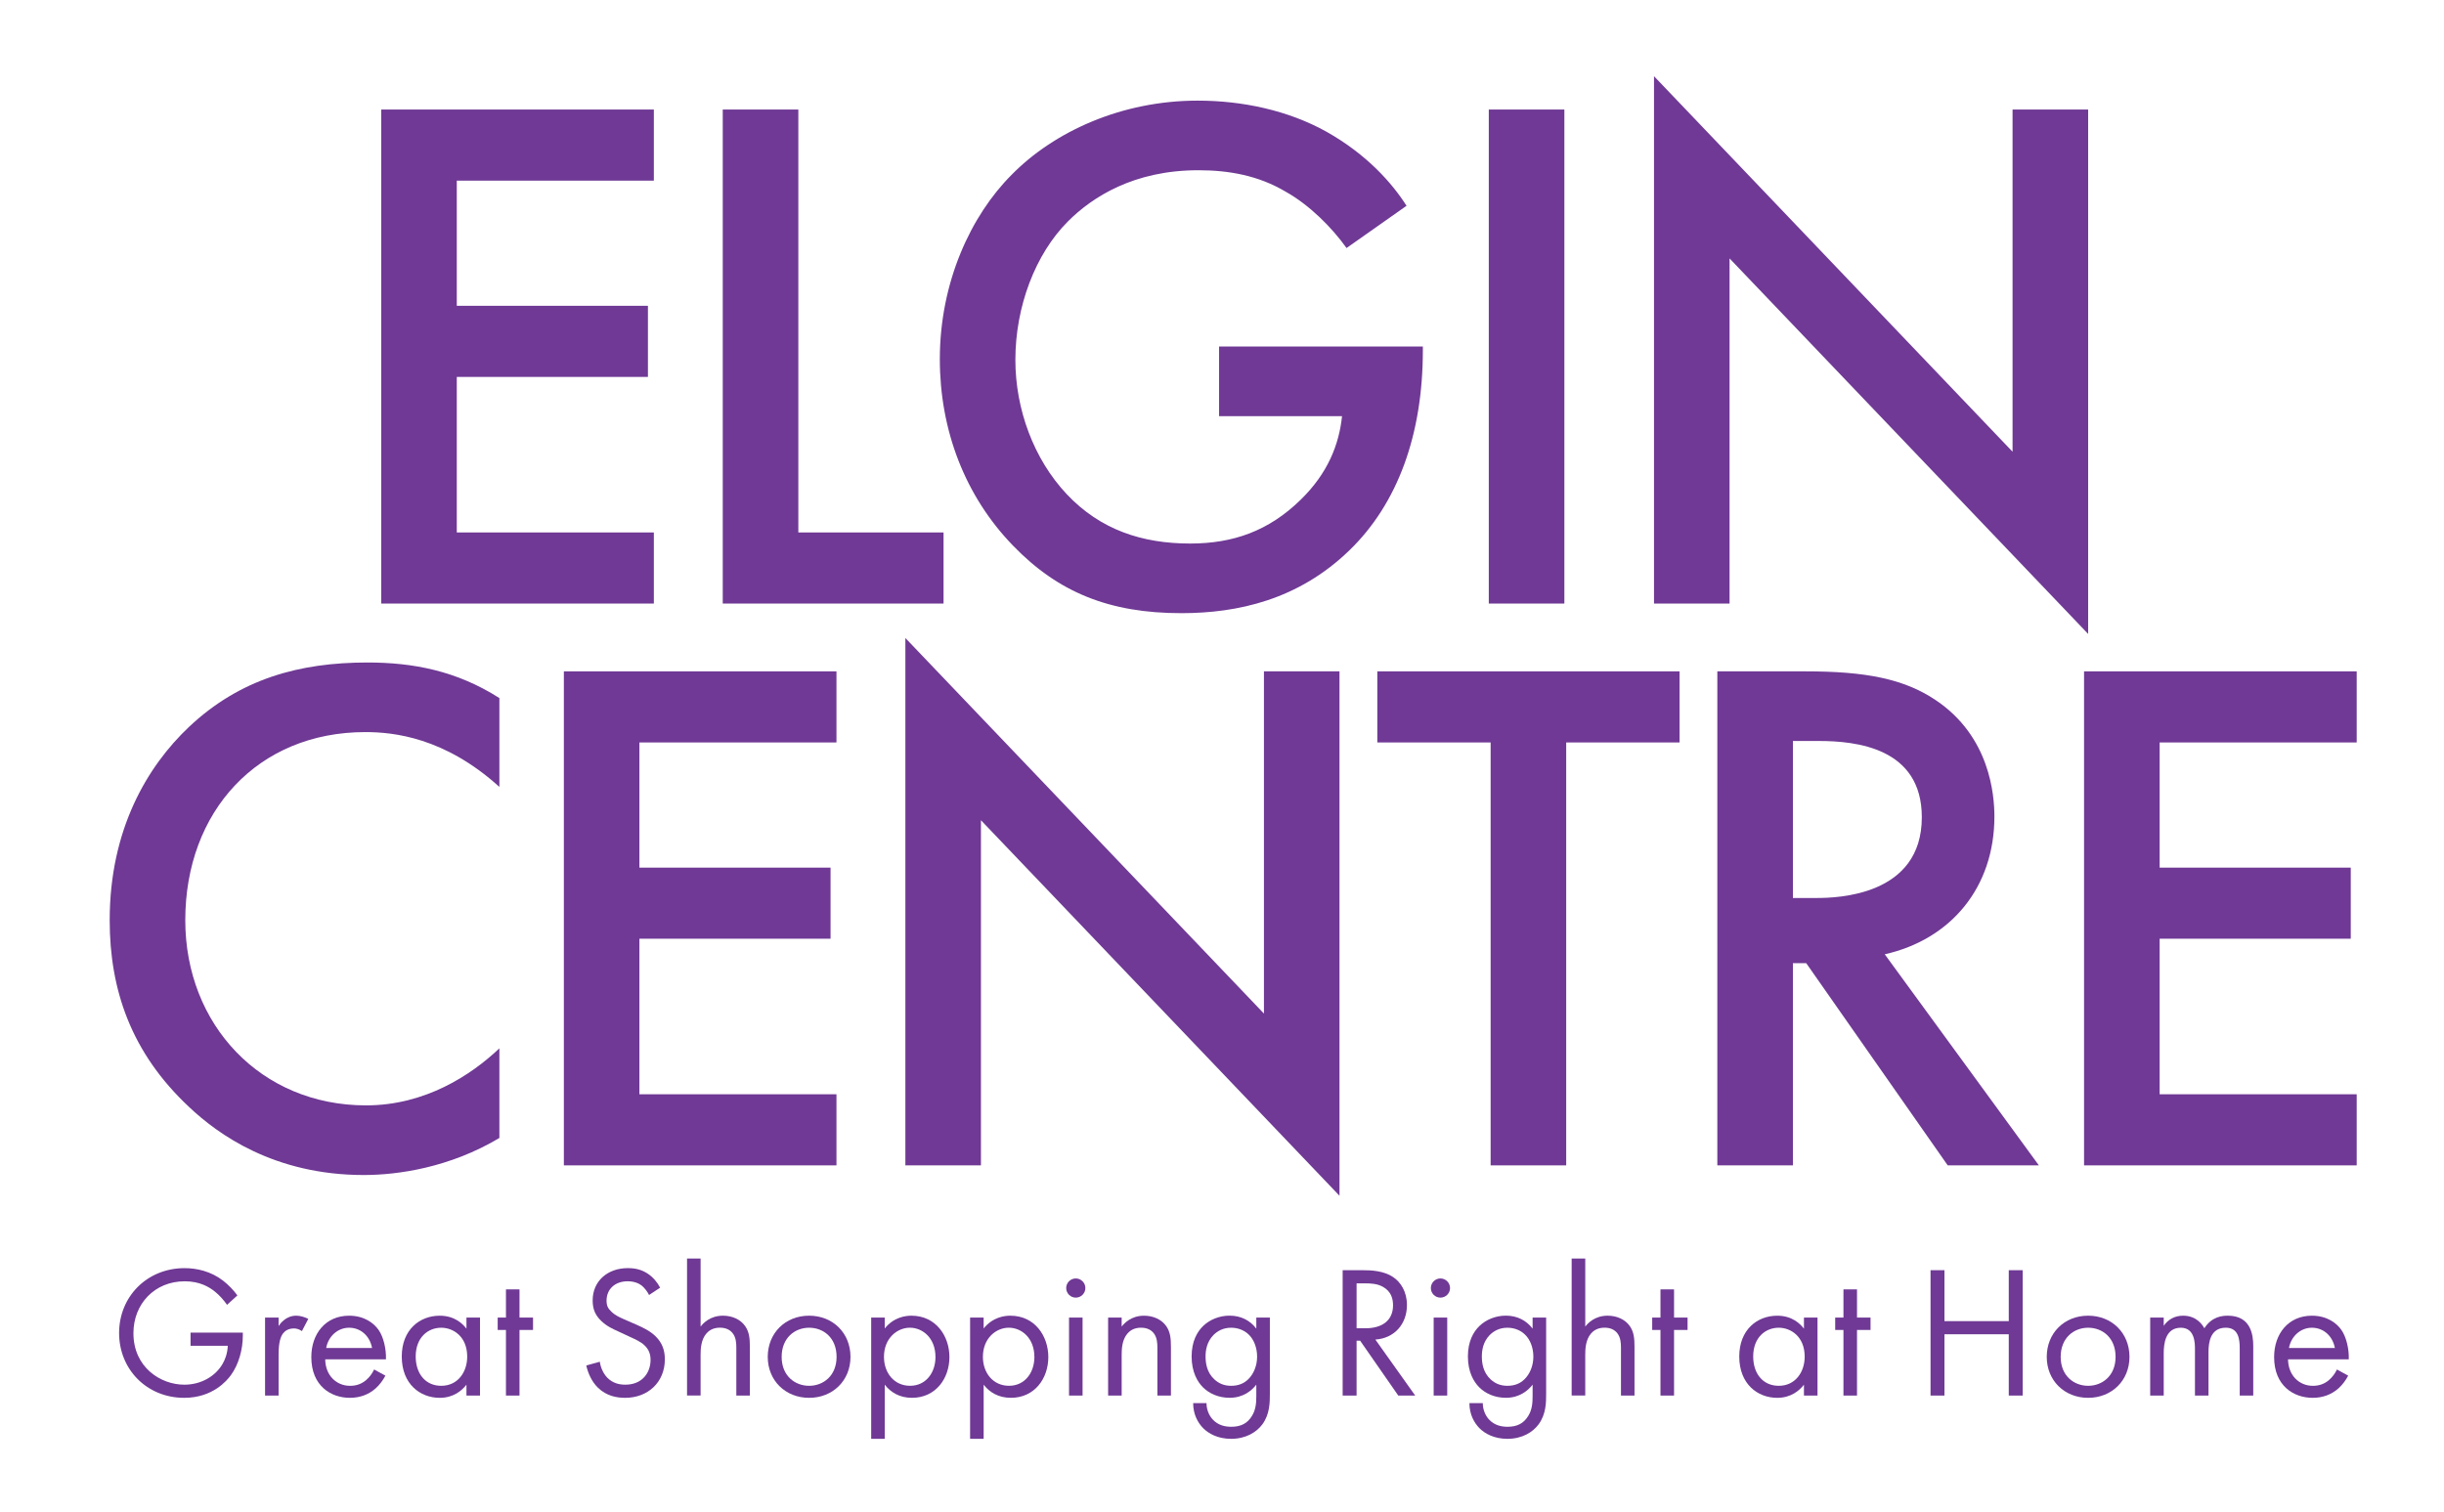 <?xml version="1.0" encoding="utf-8"?>
<!-- Generator: Adobe Illustrator 16.0.3, SVG Export Plug-In . SVG Version: 6.00 Build 0)  -->
<!DOCTYPE svg PUBLIC "-//W3C//DTD SVG 1.1//EN" "http://www.w3.org/Graphics/SVG/1.1/DTD/svg11.dtd">
<svg version="1.1" id="Layer_1" xmlns="http://www.w3.org/2000/svg" xmlns:xlink="http://www.w3.org/1999/xlink" x="0px" y="0px"
	 width="129.667px" height="80.236px" viewBox="0 0 129.667 80.236" enable-background="new 0 0 129.667 80.236"
	 xml:space="preserve">
<g id="plaza-logo">
</g>
<g>
	<polygon fill="#6F3995" points="34.69,9.586 24.235,9.586 24.235,16.228 34.376,16.228 34.376,20.002 24.235,20.002 24.235,28.256 
		34.69,28.256 34.69,32.029 20.227,32.029 20.227,5.813 34.69,5.813 	"/>
	<polygon fill="#6F3995" points="42.356,5.813 42.356,28.256 50.06,28.256 50.06,32.029 38.346,32.029 38.346,5.813 	"/>
	<path fill="#6F3995" d="M64.681,18.39H75.49v0.196c0,4.481-1.336,8.136-3.891,10.613c-2.712,2.633-5.936,3.34-8.923,3.34
		c-3.813,0-6.524-1.1-8.922-3.576c-2.555-2.633-3.891-6.132-3.891-9.905c0-4.087,1.651-7.625,3.813-9.787
		c2.24-2.279,5.817-3.931,9.865-3.931c2.359,0,4.795,0.511,6.838,1.651c2.163,1.218,3.498,2.751,4.245,3.93l-3.183,2.241
		c-0.785-1.101-1.966-2.28-3.224-2.987c-1.454-0.865-3.026-1.141-4.638-1.141c-3.419,0-5.621,1.416-6.917,2.713
		c-1.73,1.729-2.791,4.519-2.791,7.349c0,2.634,0.982,5.268,2.712,7.115c1.807,1.925,4.048,2.633,6.563,2.633
		c2.28,0,4.167-0.668,5.856-2.319c1.455-1.415,2.044-2.947,2.2-4.441h-6.523V18.39z"/>
	<rect x="78.988" y="5.813" fill="#6F3995" width="4.01" height="26.216"/>
	<polygon fill="#6F3995" points="87.754,32.029 87.754,4.044 106.777,23.972 106.777,5.813 110.787,5.813 110.787,33.641 
		91.762,13.713 91.762,32.029 	"/>
	<path fill="#6F3995" d="M26.495,41.759c-2.908-2.634-5.621-2.909-7.114-2.909c-5.699,0-9.551,4.206-9.551,9.983
		c0,5.542,4.009,9.827,9.59,9.827c3.144,0,5.581-1.612,7.075-3.027v4.756c-2.633,1.573-5.385,1.966-7.193,1.966
		c-4.756,0-7.743-2.162-9.276-3.616c-3.065-2.869-4.206-6.209-4.206-9.905c0-4.834,2.005-8.175,4.206-10.258
		c2.712-2.555,5.856-3.419,9.473-3.419c2.397,0,4.716,0.432,6.996,1.887V41.759z"/>
	<polygon fill="#6F3995" points="44.379,39.4 33.924,39.4 33.924,46.043 44.065,46.043 44.065,49.815 33.924,49.815 33.924,58.07 
		44.379,58.07 44.379,61.843 29.916,61.843 29.916,35.627 44.379,35.627 	"/>
	<polygon fill="#6F3995" points="48.035,61.843 48.035,33.858 67.059,53.787 67.059,35.627 71.067,35.627 71.067,63.455 
		52.044,43.527 52.044,61.843 	"/>
	<polygon fill="#6F3995" points="83.095,39.4 83.095,61.843 79.086,61.843 79.086,39.4 73.074,39.4 73.074,35.627 89.109,35.627 
		89.109,39.4 	"/>
	<path fill="#6F3995" d="M95.792,35.627c3.183,0,5.228,0.393,6.917,1.533c2.87,1.926,3.105,5.031,3.105,6.171
		c0,3.772-2.318,6.524-5.818,7.311l8.177,11.201h-4.836l-7.506-10.729h-0.707v10.729h-4.01V35.627H95.792z M95.124,47.654h1.257
		c1.102,0,5.582-0.117,5.582-4.284c0-3.694-3.497-4.048-5.464-4.048h-1.375V47.654z"/>
	<polygon fill="#6F3995" points="125.035,39.4 114.58,39.4 114.58,46.043 124.72,46.043 124.72,49.815 114.58,49.815 114.58,58.07 
		125.035,58.07 125.035,61.843 110.57,61.843 110.57,35.627 125.035,35.627 	"/>
	<path fill="#6F3995" d="M10.11,70.717h2.773v0.162c0,0.736-0.219,1.534-0.638,2.104c-0.2,0.269-0.948,1.196-2.474,1.196
		c-1.975,0-3.452-1.505-3.452-3.44c0-1.937,1.487-3.442,3.472-3.442c0.639,0,1.387,0.16,2.036,0.658
		c0.299,0.229,0.579,0.528,0.768,0.789l-0.549,0.499c-0.189-0.271-0.409-0.509-0.628-0.688c-0.319-0.26-0.818-0.56-1.616-0.56
		c-1.605,0-2.723,1.208-2.723,2.753c0,1.816,1.446,2.734,2.703,2.734c0.888,0,1.656-0.449,2.035-1.118
		c0.12-0.208,0.25-0.527,0.269-0.947H10.11V70.717z"/>
	<path fill="#6F3995" d="M14.063,69.92h0.718v0.449c0.07-0.109,0.378-0.549,0.938-0.549c0.219,0,0.459,0.079,0.638,0.169
		l-0.339,0.648c-0.16-0.109-0.309-0.14-0.419-0.14c-0.289,0-0.469,0.12-0.579,0.26c-0.12,0.16-0.239,0.439-0.239,1.118v2.184h-0.718
		V69.92z"/>
	<path fill="#6F3995" d="M20.448,73.002c-0.12,0.229-0.299,0.479-0.509,0.668c-0.379,0.34-0.848,0.509-1.377,0.509
		c-0.997,0-2.045-0.627-2.045-2.163c0-1.238,0.758-2.195,2.005-2.195c0.808,0,1.317,0.398,1.566,0.757
		c0.259,0.37,0.409,1.008,0.389,1.557h-3.223c0.01,0.858,0.599,1.407,1.316,1.407c0.339,0,0.609-0.1,0.849-0.299
		c0.19-0.161,0.339-0.369,0.429-0.568L20.448,73.002z M19.74,71.535c-0.12-0.647-0.609-1.076-1.217-1.076
		c-0.608,0-1.107,0.459-1.217,1.076H19.74z"/>
	<path fill="#6F3995" d="M24.748,69.92h0.719v4.14h-0.719v-0.578c-0.239,0.31-0.688,0.697-1.417,0.697
		c-1.047,0-2.015-0.737-2.015-2.193c0-1.427,0.958-2.165,2.015-2.165c0.798,0,1.227,0.439,1.417,0.688V69.92z M22.055,71.985
		c0,0.888,0.499,1.556,1.356,1.556c0.878,0,1.377-0.729,1.377-1.547c0-1.066-0.738-1.535-1.377-1.535
		C22.704,70.459,22.055,70.977,22.055,71.985"/>
	<polygon fill="#6F3995" points="27.563,70.577 27.563,74.059 26.844,74.059 26.844,70.577 26.405,70.577 26.405,69.92 
		26.844,69.92 26.844,68.424 27.563,68.424 27.563,69.92 28.28,69.92 28.28,70.577 	"/>
	<path fill="#6F3995" d="M34.437,68.722c-0.09-0.18-0.24-0.378-0.389-0.499c-0.13-0.101-0.37-0.229-0.749-0.229
		c-0.659,0-1.118,0.409-1.118,1.027c0,0.261,0.07,0.409,0.25,0.579c0.199,0.199,0.449,0.309,0.698,0.419l0.639,0.279
		c0.389,0.17,0.749,0.35,1.027,0.629c0.339,0.339,0.479,0.729,0.479,1.206c0,1.227-0.907,2.046-2.104,2.046
		c-0.439,0-0.988-0.091-1.447-0.539c-0.329-0.319-0.529-0.778-0.618-1.177l0.718-0.2c0.049,0.35,0.209,0.649,0.398,0.849
		c0.29,0.288,0.619,0.369,0.958,0.369c0.908,0,1.337-0.648,1.337-1.317c0-0.299-0.09-0.558-0.329-0.778
		c-0.189-0.179-0.449-0.299-0.798-0.458l-0.599-0.279c-0.26-0.12-0.589-0.26-0.888-0.548c-0.29-0.28-0.458-0.589-0.458-1.088
		c0-1.029,0.788-1.717,1.865-1.717c0.409,0,0.739,0.081,1.067,0.3c0.27,0.18,0.499,0.448,0.648,0.738L34.437,68.722z"/>
	<path fill="#6F3995" d="M36.452,66.788h0.719v3.61c0.129-0.169,0.499-0.578,1.187-0.578c0.489,0,0.938,0.199,1.187,0.568
		c0.209,0.31,0.239,0.648,0.239,1.106v2.564h-0.718v-2.543c0-0.25-0.02-0.539-0.189-0.759c-0.14-0.181-0.359-0.299-0.679-0.299
		c-0.249,0-0.519,0.069-0.729,0.318c-0.279,0.33-0.299,0.818-0.299,1.118v2.164h-0.719V66.788z"/>
	<path fill="#6F3995" d="M40.733,72.005c0-1.258,0.928-2.185,2.195-2.185c1.267,0,2.195,0.927,2.195,2.185
		c0,1.257-0.938,2.174-2.195,2.174S40.733,73.261,40.733,72.005 M41.471,72.005c0,1.019,0.718,1.536,1.457,1.536
		c0.749,0,1.457-0.528,1.457-1.536c0-1.018-0.699-1.546-1.457-1.546C42.169,70.459,41.471,70.997,41.471,72.005"/>
	<path fill="#6F3995" d="M46.939,76.354h-0.718V69.92h0.718v0.578c0.489-0.608,1.118-0.678,1.417-0.678
		c1.296,0,2.016,1.077,2.016,2.195c0,1.137-0.729,2.163-1.986,2.163c-0.668,0-1.137-0.298-1.446-0.697V76.354z M49.632,72.015
		c0-1.019-0.688-1.557-1.357-1.557c-0.667,0-1.376,0.549-1.376,1.546c0,0.849,0.538,1.536,1.386,1.536
		C49.124,73.541,49.632,72.843,49.632,72.015"/>
	<path fill="#6F3995" d="M52.187,76.354h-0.718V69.92h0.718v0.578c0.489-0.608,1.117-0.678,1.417-0.678
		c1.297,0,2.015,1.077,2.015,2.195c0,1.137-0.728,2.163-1.985,2.163c-0.668,0-1.137-0.298-1.446-0.697V76.354z M54.88,72.015
		c0-1.019-0.688-1.557-1.356-1.557c-0.668,0-1.376,0.549-1.376,1.546c0,0.849,0.538,1.536,1.386,1.536
		C54.372,73.541,54.88,72.843,54.88,72.015"/>
	<path fill="#6F3995" d="M57.076,67.844c0.28,0,0.509,0.229,0.509,0.509c0,0.279-0.229,0.509-0.509,0.509
		c-0.279,0-0.509-0.229-0.509-0.509C56.567,68.073,56.797,67.844,57.076,67.844 M57.436,74.059h-0.718v-4.14h0.718V74.059z"/>
	<path fill="#6F3995" d="M58.792,69.92h0.718v0.479c0.129-0.169,0.499-0.578,1.188-0.578c0.489,0,0.938,0.199,1.187,0.568
		c0.209,0.31,0.239,0.648,0.239,1.106v2.564h-0.718v-2.543c0-0.25-0.02-0.539-0.189-0.759c-0.139-0.181-0.359-0.299-0.679-0.299
		c-0.249,0-0.519,0.069-0.728,0.318c-0.28,0.33-0.3,0.818-0.3,1.118v2.164h-0.718V69.92z"/>
	<path fill="#6F3995" d="M66.654,69.92h0.719v4.04c0,0.449,0,1.087-0.398,1.626c-0.31,0.419-0.878,0.769-1.657,0.769
		c-0.708,0-1.197-0.279-1.476-0.559s-0.539-0.729-0.539-1.337h0.708c0,0.35,0.14,0.657,0.319,0.857
		c0.299,0.33,0.678,0.399,0.997,0.399c0.509,0,0.859-0.18,1.098-0.579c0.209-0.338,0.229-0.708,0.229-1.057v-0.599
		c-0.238,0.31-0.688,0.697-1.416,0.697c-0.608,0-1.097-0.238-1.417-0.558c-0.279-0.28-0.599-0.798-0.599-1.636
		c0-0.809,0.3-1.308,0.599-1.605c0.349-0.34,0.858-0.56,1.417-0.56c0.608,0,1.088,0.259,1.416,0.688V69.92z M64.38,70.847
		c-0.349,0.359-0.419,0.798-0.419,1.138c0,0.358,0.07,0.848,0.469,1.217c0.23,0.209,0.509,0.339,0.888,0.339
		c0.379,0,0.678-0.12,0.909-0.349c0.278-0.27,0.469-0.709,0.469-1.198c0-0.488-0.18-0.918-0.439-1.167
		c-0.23-0.229-0.568-0.368-0.938-0.368C64.878,70.459,64.58,70.648,64.38,70.847"/>
	<path fill="#6F3995" d="M72.303,67.406c0.448,0,1.116,0.029,1.614,0.369c0.391,0.259,0.729,0.768,0.729,1.477
		c0,1.017-0.667,1.767-1.676,1.835l2.115,2.973h-0.898l-2.024-2.912h-0.189v2.912h-0.739v-6.653H72.303z M71.973,70.488h0.47
		c0.917,0,1.465-0.438,1.465-1.217c0-0.37-0.109-0.738-0.528-0.978c-0.298-0.171-0.639-0.189-0.957-0.189h-0.449V70.488z"/>
	<path fill="#6F3995" d="M76.422,67.844c0.28,0,0.511,0.229,0.511,0.509c0,0.279-0.23,0.509-0.511,0.509
		c-0.278,0-0.508-0.229-0.508-0.509C75.915,68.073,76.144,67.844,76.422,67.844 M76.783,74.059h-0.719v-4.14h0.719V74.059z"/>
	<path fill="#6F3995" d="M81.313,69.92h0.718v4.04c0,0.449,0,1.087-0.4,1.626c-0.308,0.419-0.877,0.769-1.655,0.769
		c-0.708,0-1.197-0.279-1.477-0.559c-0.278-0.279-0.539-0.729-0.539-1.337h0.71c0,0.35,0.14,0.657,0.318,0.857
		c0.3,0.33,0.679,0.399,0.998,0.399c0.508,0,0.857-0.18,1.098-0.579c0.209-0.338,0.229-0.708,0.229-1.057v-0.599
		c-0.24,0.31-0.689,0.697-1.417,0.697c-0.608,0-1.098-0.238-1.416-0.558c-0.28-0.28-0.6-0.798-0.6-1.636
		c0-0.809,0.298-1.308,0.6-1.605c0.348-0.34,0.857-0.56,1.416-0.56c0.607,0,1.088,0.259,1.417,0.688V69.92z M79.037,70.847
		c-0.348,0.359-0.417,0.798-0.417,1.138c0,0.358,0.069,0.848,0.468,1.217c0.229,0.209,0.508,0.339,0.888,0.339
		c0.379,0,0.678-0.12,0.907-0.349c0.28-0.27,0.47-0.709,0.47-1.198c0-0.488-0.179-0.918-0.44-1.167
		c-0.229-0.229-0.566-0.368-0.937-0.368C79.537,70.459,79.237,70.648,79.037,70.847"/>
	<path fill="#6F3995" d="M83.386,66.788h0.72v3.61c0.13-0.169,0.5-0.578,1.187-0.578c0.49,0,0.938,0.199,1.188,0.568
		c0.209,0.31,0.238,0.648,0.238,1.106v2.564h-0.718v-2.543c0-0.25-0.021-0.539-0.19-0.759c-0.14-0.181-0.358-0.299-0.678-0.299
		c-0.248,0-0.52,0.069-0.729,0.318c-0.279,0.33-0.299,0.818-0.299,1.118v2.164h-0.72V66.788z"/>
	<polygon fill="#6F3995" points="88.817,70.577 88.817,74.059 88.097,74.059 88.097,70.577 87.658,70.577 87.658,69.92 
		88.097,69.92 88.097,68.424 88.817,68.424 88.817,69.92 89.534,69.92 89.534,70.577 	"/>
	<path fill="#6F3995" d="M95.709,69.92h0.719v4.14h-0.719v-0.578c-0.239,0.31-0.688,0.697-1.417,0.697
		c-1.047,0-2.015-0.737-2.015-2.193c0-1.427,0.958-2.165,2.015-2.165c0.799,0,1.228,0.439,1.417,0.688V69.92z M93.016,71.985
		c0,0.888,0.499,1.556,1.357,1.556c0.878,0,1.375-0.729,1.375-1.547c0-1.066-0.736-1.535-1.375-1.535
		C93.665,70.459,93.016,70.977,93.016,71.985"/>
	<polygon fill="#6F3995" points="98.524,70.577 98.524,74.059 97.805,74.059 97.805,70.577 97.367,70.577 97.367,69.92 
		97.805,69.92 97.805,68.424 98.524,68.424 98.524,69.92 99.242,69.92 99.242,70.577 	"/>
	<polygon fill="#6F3995" points="103.163,70.109 106.576,70.109 106.576,67.406 107.314,67.406 107.314,74.059 106.576,74.059 
		106.576,70.806 103.163,70.806 103.163,74.059 102.425,74.059 102.425,67.406 103.163,67.406 	"/>
	<path fill="#6F3995" d="M108.591,72.005c0-1.258,0.928-2.185,2.195-2.185c1.266,0,2.194,0.927,2.194,2.185
		c0,1.257-0.938,2.174-2.194,2.174C109.529,74.178,108.591,73.261,108.591,72.005 M109.33,72.005c0,1.019,0.718,1.536,1.457,1.536
		c0.748,0,1.456-0.528,1.456-1.536c0-1.018-0.698-1.546-1.456-1.546S109.33,70.997,109.33,72.005"/>
	<path fill="#6F3995" d="M114.079,69.92h0.718v0.438c0.23-0.339,0.59-0.538,1.028-0.538c0.748,0,1.049,0.529,1.128,0.668
		c0.397-0.629,0.968-0.668,1.246-0.668c1.228,0,1.348,1.027,1.348,1.616v2.623h-0.718v-2.514c0-0.47-0.061-1.087-0.739-1.087
		c-0.828,0-0.918,0.798-0.918,1.297v2.304h-0.718v-2.453c0-0.29,0.01-1.147-0.748-1.147c-0.819,0-0.909,0.847-0.909,1.346v2.255
		h-0.718V69.92z"/>
	<path fill="#6F3995" d="M124.584,73.002c-0.119,0.229-0.298,0.479-0.508,0.668c-0.379,0.34-0.848,0.509-1.376,0.509
		c-0.998,0-2.046-0.627-2.046-2.163c0-1.238,0.759-2.195,2.004-2.195c0.809,0,1.318,0.398,1.567,0.757
		c0.259,0.37,0.409,1.008,0.39,1.557h-3.223c0.01,0.858,0.599,1.407,1.315,1.407c0.341,0,0.61-0.1,0.85-0.299
		c0.189-0.161,0.339-0.369,0.429-0.568L124.584,73.002z M123.878,71.535c-0.121-0.647-0.61-1.076-1.22-1.076
		c-0.606,0-1.105,0.459-1.216,1.076H123.878z"/>
</g>
</svg>
